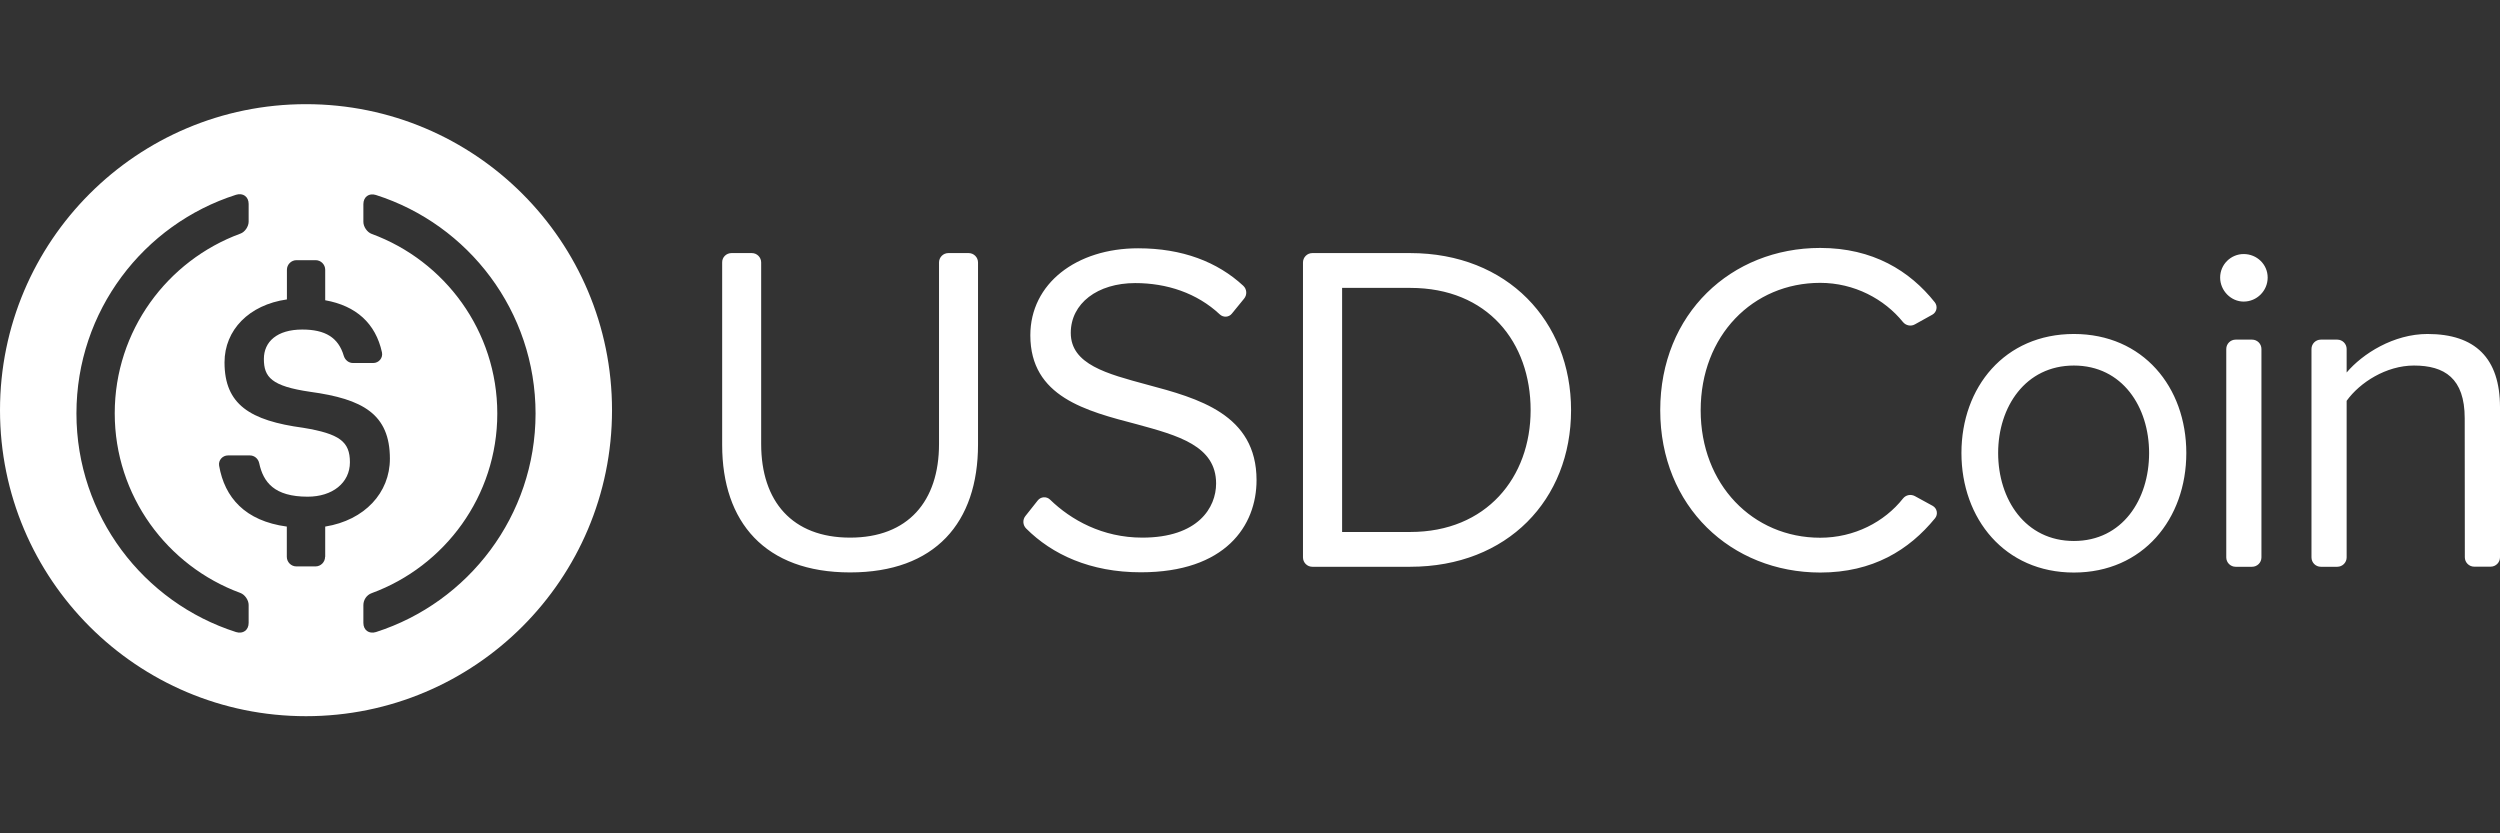 <svg width="120" height="40" viewBox="0 0 120 40" fill="none" xmlns="http://www.w3.org/2000/svg">
<rect x="0" y="0" width="120" height="40" fill="#333333" stroke="none"/>
<path d="M35.114 12.148H36.087C36.335 12.148 36.536 12.35 36.536 12.598V21.313C36.536 24.066 38.028 25.806 40.804 25.806C43.581 25.806 45.073 24.066 45.073 21.313V12.598C45.073 12.35 45.274 12.148 45.522 12.148H46.495C46.743 12.148 46.945 12.35 46.945 12.598V21.336C46.945 25.086 44.888 27.476 40.804 27.476C36.721 27.476 34.664 25.063 34.664 21.359V12.598C34.658 12.35 34.86 12.148 35.114 12.148ZM49.813 24.02C49.957 23.836 50.234 23.818 50.401 23.98C51.409 24.959 52.918 25.806 54.83 25.806C57.514 25.806 58.373 24.36 58.373 23.208C58.373 21.399 56.547 20.904 54.559 20.362C52.146 19.729 49.456 19.055 49.456 16.094C49.456 13.611 51.668 11.918 54.629 11.918C56.754 11.918 58.436 12.569 59.675 13.715C59.853 13.877 59.87 14.153 59.715 14.337L59.127 15.057C58.983 15.236 58.718 15.247 58.551 15.092C57.451 14.061 56 13.588 54.49 13.588C52.682 13.588 51.397 14.562 51.397 15.979C51.397 17.494 53.137 17.943 55.055 18.462C57.514 19.118 60.314 19.884 60.314 23.047C60.314 25.235 58.822 27.47 54.761 27.47C52.33 27.47 50.499 26.612 49.255 25.368C49.093 25.207 49.076 24.947 49.22 24.769L49.813 24.02ZM62.543 12.598C62.543 12.35 62.745 12.148 62.992 12.148H67.687C72.358 12.148 75.411 15.42 75.411 19.688C75.411 23.98 72.364 27.205 67.687 27.205H62.992C62.745 27.205 62.543 27.004 62.543 26.756V12.598ZM67.693 25.535C71.35 25.535 73.47 22.914 73.47 19.688C73.47 16.434 71.414 13.819 67.693 13.819H64.421V25.535H67.693ZM94.149 21.745C94.149 18.582 96.228 16.031 99.546 16.031C102.864 16.031 104.943 18.582 104.943 21.745C104.943 24.907 102.864 27.482 99.546 27.482C96.228 27.482 94.149 24.901 94.149 21.745ZM103.157 21.745C103.157 19.533 101.873 17.546 99.546 17.546C97.219 17.546 95.911 19.533 95.911 21.745C95.911 23.98 97.219 25.967 99.546 25.967C101.873 25.967 103.157 23.98 103.157 21.745ZM106.567 13.323C106.567 12.69 107.086 12.194 107.696 12.194C108.33 12.194 108.848 12.69 108.848 13.323C108.848 13.957 108.33 14.476 107.696 14.476C107.086 14.476 106.567 13.951 106.567 13.323ZM107.31 16.302H108.1C108.347 16.302 108.549 16.503 108.549 16.751V26.756C108.549 27.004 108.347 27.205 108.1 27.205H107.31C107.063 27.205 106.861 27.004 106.861 26.756V16.751C106.861 16.503 107.063 16.302 107.31 16.302ZM118.306 20.074C118.306 18.156 117.333 17.546 115.87 17.546C114.539 17.546 113.272 18.358 112.639 19.239V26.756C112.639 27.004 112.437 27.205 112.189 27.205H111.4C111.152 27.205 110.951 27.004 110.951 26.756V16.751C110.951 16.503 111.152 16.302 111.4 16.302H112.189C112.437 16.302 112.639 16.503 112.639 16.751V17.88C113.405 16.975 114.897 16.031 116.521 16.031C118.802 16.031 120 17.183 120 19.55V26.75C120 26.998 119.798 27.2 119.551 27.2H118.762C118.514 27.2 118.312 26.998 118.312 26.75L118.306 20.074ZM79.691 19.688C79.691 15.057 83.101 11.901 87.369 11.901C89.898 11.901 91.672 13.001 92.87 14.51C93.02 14.7 92.968 14.982 92.755 15.103L91.914 15.57C91.724 15.679 91.482 15.627 91.344 15.46C90.451 14.355 89.005 13.577 87.369 13.577C84.138 13.577 81.632 16.106 81.632 19.694C81.632 23.26 84.138 25.811 87.369 25.811C89.011 25.811 90.456 25.051 91.344 23.928C91.482 23.755 91.718 23.709 91.914 23.813L92.766 24.279C92.985 24.4 93.037 24.688 92.881 24.878C91.637 26.399 89.898 27.482 87.369 27.482C83.101 27.476 79.691 24.32 79.691 19.688Z" fill="white"/>
<path fill-rule="evenodd" clip-rule="evenodd" d="M29.377 19.688C29.377 27.8 22.8 34.377 14.688 34.377C6.576 34.377 0 27.8 0 19.688C0 11.576 6.576 5 14.688 5C22.8 5 29.377 11.576 29.377 19.688ZM11.33 30.339C11.664 30.442 11.935 30.247 11.935 29.901V29.037C11.935 28.807 11.756 28.542 11.537 28.461C8.024 27.171 5.507 23.795 5.507 19.838C5.507 15.881 8.024 12.506 11.537 11.215C11.756 11.14 11.935 10.87 11.935 10.639V9.787C11.935 9.441 11.664 9.245 11.33 9.349C6.889 10.766 3.669 14.931 3.669 19.844C3.669 24.757 6.889 28.922 11.33 30.339ZM15.604 26.727C15.604 26.981 15.397 27.188 15.143 27.188H14.227C13.974 27.188 13.767 26.981 13.767 26.727V25.276C11.762 25.005 10.783 23.882 10.518 22.355C10.472 22.096 10.679 21.86 10.944 21.86H11.992C12.211 21.86 12.396 22.015 12.442 22.234C12.638 23.144 13.162 23.841 14.769 23.841C15.955 23.841 16.796 23.179 16.796 22.188C16.796 21.197 16.301 20.823 14.562 20.535C11.992 20.189 10.777 19.412 10.777 17.396C10.777 15.841 11.952 14.631 13.772 14.372V12.949C13.772 12.695 13.98 12.488 14.233 12.488H15.149C15.402 12.488 15.61 12.695 15.61 12.949V14.412C17.09 14.677 18.029 15.518 18.334 16.912C18.392 17.177 18.185 17.425 17.914 17.425H16.946C16.739 17.425 16.566 17.286 16.503 17.085C16.243 16.198 15.61 15.818 14.51 15.818C13.294 15.818 12.666 16.405 12.666 17.229C12.666 18.099 13.024 18.536 14.89 18.807C17.413 19.153 18.715 19.873 18.715 22.021C18.715 23.651 17.505 24.97 15.61 25.276V26.727H15.604ZM17.442 29.901C17.442 30.247 17.712 30.442 18.046 30.339C22.487 28.916 25.701 24.757 25.707 19.855C25.707 14.942 22.487 10.777 18.046 9.36C17.712 9.251 17.442 9.453 17.442 9.798V10.651C17.442 10.881 17.62 11.146 17.839 11.227C21.353 12.517 23.87 15.892 23.87 19.85C23.87 23.807 21.353 27.182 17.839 28.472C17.597 28.559 17.442 28.795 17.442 29.048V29.901Z" fill="white"/>
</svg>
